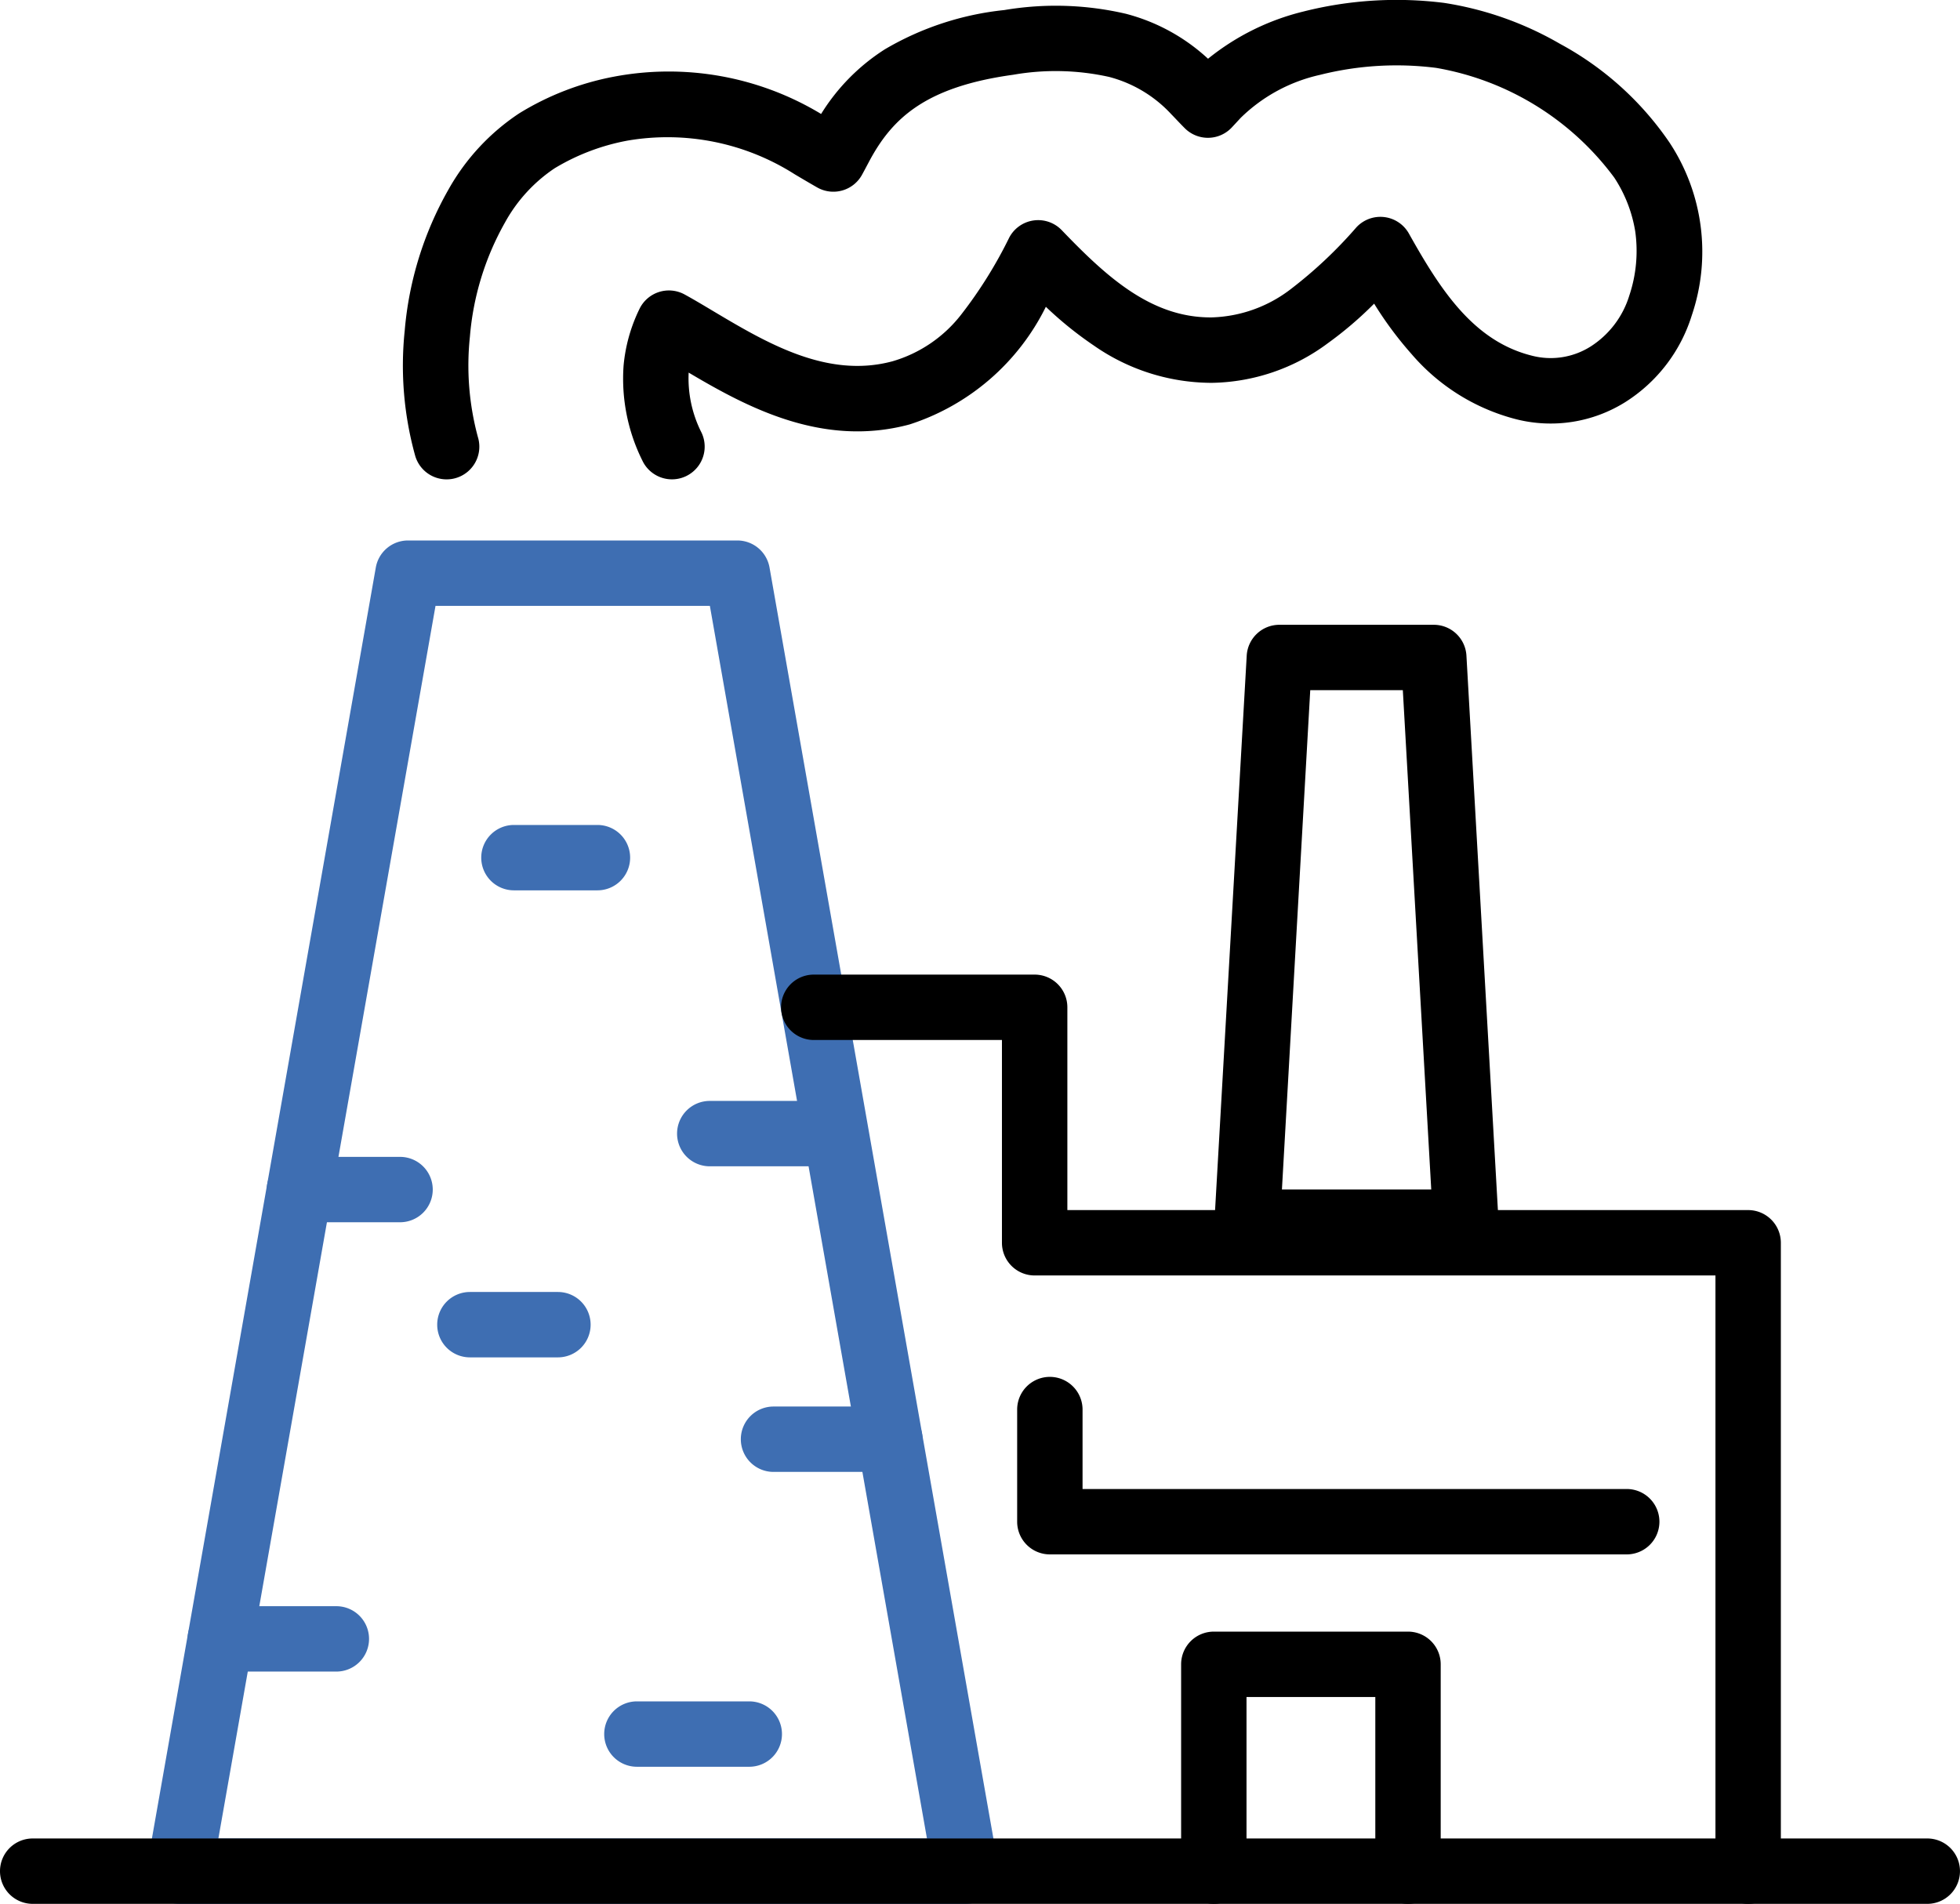<svg xmlns="http://www.w3.org/2000/svg" width="77.929" height="75.709" viewBox="0 0 77.929 75.709">
  <g id="アートワーク_119" data-name="アートワーク 119" transform="translate(59.89 58.241)">
    <g id="グループ_45254" data-name="グループ 45254" transform="translate(-59.89 -58.241)">
      <path id="パス_53030" data-name="パス 53030" d="M19.356,33.068H32.446a1.3,1.3,0,0,1,1.282,1.075l9.091,51.616a1.3,1.3,0,0,1-1.282,1.525H10.265a1.3,1.3,0,0,1-1.282-1.525l9.091-51.616A1.3,1.3,0,0,1,19.356,33.068Zm12,2.6H20.448L11.815,84.684H39.987Z" transform="translate(-3.132 -11.575)" fill="#3e6eb2"/>
      <path id="線_2440" data-name="線 2440" d="M74.628.6H-.7A1.3,1.3,0,0,1-2-.7,1.3,1.3,0,0,1-.7-2H74.628a1.3,1.3,0,0,1,1.3,1.3A1.3,1.3,0,0,1,74.628.6Z" transform="translate(2 75.11)"/>
      <path id="パス_53031" data-name="パス 53031" d="M86.183,96.581a1.3,1.3,0,0,1-1.3-1.3V71.593H57.814a1.3,1.3,0,0,1-1.3-1.3V62.229H49.032a1.3,1.3,0,1,1,0-2.6h8.783a1.3,1.3,0,0,1,1.3,1.3v8.064H86.183a1.3,1.3,0,0,1,1.3,1.3V95.281A1.3,1.3,0,0,1,86.183,96.581Z" transform="translate(-16.677 -20.872)"/>
      <path id="パス_53032" data-name="パス 53032" d="M76.8,38.226h6.136a1.3,1.3,0,0,1,1.3,1.226L85.51,61.908a1.3,1.3,0,0,1-1.3,1.374H75.519a1.3,1.3,0,0,1-1.3-1.374L75.5,39.452A1.3,1.3,0,0,1,76.8,38.226Zm4.907,2.6H78.026L76.9,60.682h5.937Z" transform="translate(-25.931 -13.38)"/>
      <path id="パス_53033" data-name="パス 53033" d="M86.395,91.3H63.459a1.3,1.3,0,0,1-1.3-1.3V85.541a1.3,1.3,0,0,1,2.6,0V88.7H86.395a1.3,1.3,0,1,1,0,2.6Z" transform="translate(-21.717 -29.487)"/>
      <path id="パス_53034" data-name="パス 53034" d="M81.2,110.652a1.3,1.3,0,0,1-1.3-1.3v-6.925H74.779v6.925a1.3,1.3,0,0,1-2.6,0v-8.225a1.3,1.3,0,0,1,1.3-1.3H81.2a1.3,1.3,0,0,1,1.3,1.3v8.225A1.3,1.3,0,0,1,81.2,110.652Z" transform="translate(-25.218 -34.943)"/>
      <path id="線_2441" data-name="線 2441" d="M3.914.6H-.7A1.3,1.3,0,0,1-2-.7,1.3,1.3,0,0,1-.7-2H3.914a1.3,1.3,0,0,1,1.3,1.3A1.3,1.3,0,0,1,3.914.6Z" transform="translate(9.459 65.873)" fill="#3e6eb2"/>
      <path id="線_2442" data-name="線 2442" d="M3.925.6H-.7A1.3,1.3,0,0,1-2-.7,1.3,1.3,0,0,1-.7-2H3.925a1.3,1.3,0,0,1,1.3,1.3A1.3,1.3,0,0,1,3.925.6Z" transform="translate(31.455 57.933)" fill="#3e6eb2"/>
      <path id="線_2443" data-name="線 2443" d="M2.8.6H-.7A1.3,1.3,0,0,1-2-.7,1.3,1.3,0,0,1-.7-2H2.8A1.3,1.3,0,0,1,4.1-.7,1.3,1.3,0,0,1,2.8.6Z" transform="translate(19.383 53.378)" fill="#3e6eb2"/>
      <path id="線_2444" data-name="線 2444" d="M4.148.6H-.7A1.3,1.3,0,0,1-2-.7,1.3,1.3,0,0,1-.7-2H4.148A1.3,1.3,0,0,1,5.45-.7,1.3,1.3,0,0,1,4.148.6Z" transform="translate(28.92 45.78)" fill="#3e6eb2"/>
      <path id="線_2445" data-name="線 2445" d="M2.621.6H-.7A1.3,1.3,0,0,1-2-.7,1.3,1.3,0,0,1-.7-2h3.32a1.3,1.3,0,0,1,1.3,1.3A1.3,1.3,0,0,1,2.621.6Z" transform="translate(21.134 34.806)" fill="#3e6eb2"/>
      <path id="線_2446" data-name="線 2446" d="M3.768.6H-.7A1.3,1.3,0,0,1-2-.7,1.3,1.3,0,0,1-.7-2H3.768a1.3,1.3,0,0,1,1.3,1.3A1.3,1.3,0,0,1,3.768.6Z" transform="translate(26.023 69.658)" fill="#3e6eb2"/>
      <path id="線_2447" data-name="線 2447" d="M3.3.6h-4A1.3,1.3,0,0,1-2-.7,1.3,1.3,0,0,1-.7-2h4A1.3,1.3,0,0,1,4.6-.7,1.3,1.3,0,0,1,3.3.6Z" transform="translate(12.606 48.005)" fill="#3e6eb2"/>
      <g id="グループ_45253" data-name="グループ 45253" transform="translate(16.026 0)">
        <path id="パス_53035" data-name="パス 53035" d="M26.363,19.063a1.3,1.3,0,0,1-1.245-.923,13.377,13.377,0,0,1-.421-4.988,13.668,13.668,0,0,1,1.74-5.615,8.78,8.78,0,0,1,2.814-3.031A11.122,11.122,0,0,1,33,3.052a11.712,11.712,0,0,1,8.253,1.48A8.086,8.086,0,0,1,43.789,1.96,11.742,11.742,0,0,1,48.536.4a12.294,12.294,0,0,1,4.831.147,7.641,7.641,0,0,1,3.27,1.789A9.679,9.679,0,0,1,60.422.46a15.1,15.1,0,0,1,5.6-.345,13.184,13.184,0,0,1,4.612,1.63A12.4,12.4,0,0,1,74.98,5.661a7.88,7.88,0,0,1,.889,6.886,6.282,6.282,0,0,1-2.643,3.444,5.59,5.59,0,0,1-4.325.684,8.149,8.149,0,0,1-4.171-2.594,14.483,14.483,0,0,1-1.489-2.006A14.707,14.707,0,0,1,61.4,13.649a7.907,7.907,0,0,1-4.6,1.575h-.063A8.2,8.2,0,0,1,52.1,13.743,14.541,14.541,0,0,1,50.189,12.2a9.188,9.188,0,0,1-5.417,4.678c-3.475.939-6.506-.711-8.785-2.061a4.768,4.768,0,0,0,.513,2.39,1.3,1.3,0,0,1-2.354,1.108,7.307,7.307,0,0,1-.746-3.781,6.454,6.454,0,0,1,.626-2.238,1.3,1.3,0,0,1,1.807-.582c.365.2.771.443,1.122.653,2.126,1.267,4.538,2.7,7.137,2a5.35,5.35,0,0,0,2.726-1.852,17.6,17.6,0,0,0,1.916-3.069,1.3,1.3,0,0,1,2.088-.291c1.755,1.827,3.528,3.467,5.913,3.467h.046a5.4,5.4,0,0,0,3.113-1.1,17.67,17.67,0,0,0,2.639-2.479,1.3,1.3,0,0,1,2.092.247c1.249,2.23,2.563,4.279,4.9,4.857a2.971,2.971,0,0,0,2.326-.369,3.681,3.681,0,0,0,1.536-2.026,5.572,5.572,0,0,0,.235-2.551,5.489,5.489,0,0,0-.834-2.139A11.165,11.165,0,0,0,65.711,2.7a12.47,12.47,0,0,0-4.623.277,6.534,6.534,0,0,0-3.155,1.712c-.107.117-.224.243-.348.376a1.3,1.3,0,0,1-1.882.024c-.2-.2-.383-.4-.524-.543A5.127,5.127,0,0,0,52.7,3.058a9.8,9.8,0,0,0-3.81-.085c-3.49.481-4.816,1.731-5.734,3.46l-.027.051c-.074.139-.158.3-.245.458a1.3,1.3,0,0,1-1.788.511c-.328-.187-.658-.383-.9-.527a9.42,9.42,0,0,0-6.637-1.335,8.653,8.653,0,0,0-2.9,1.1A6.164,6.164,0,0,0,28.683,8.85a11.059,11.059,0,0,0-1.394,4.542,10.9,10.9,0,0,0,.319,3.993,1.3,1.3,0,0,1-1.246,1.678Z" transform="translate(-24.632 0)"/>
      </g>
    </g>
  </g>
</svg>
